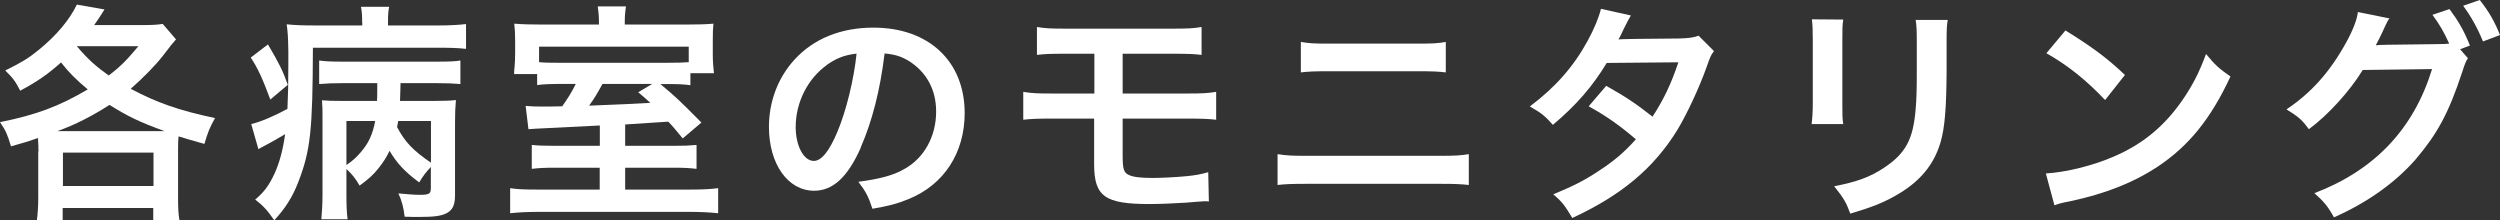 <?xml version="1.0" encoding="UTF-8"?><svg id="_レイヤー_2" xmlns="http://www.w3.org/2000/svg" viewBox="0 0 195.43 17.23"><rect x="0" y="0" width="195.43" height="17.23" fill="#333333" stroke="none"/><defs><style>.cls-1{fill:#fff;}</style></defs><g id="_レイヤー_1-2"><path class="cls-1" d="m3.01,11.83c0-.36-.02-.65-.04-1.04-.77.27-1.08.36-2.11.65-.29-.95-.4-1.22-.86-1.89,2.84-.58,4.56-1.21,6.86-2.56-.94-.79-1.46-1.31-2.09-2.11-.95.86-1.82,1.48-3.19,2.21-.36-.72-.61-1.04-1.17-1.58,1.28-.63,1.84-.97,2.63-1.62,1.39-1.13,2.39-2.34,2.97-3.53l2.16.38c-.4.63-.54.85-.81,1.22h3.78c.72,0,1.13-.02,1.58-.09l1.04,1.21c-.27.31-.4.45-1.04,1.3-.56.72-1.55,1.73-2.5,2.56,2.02,1.08,3.75,1.69,6.59,2.29-.4.7-.58,1.15-.83,2.02-1.04-.29-1.44-.41-2.02-.59-.04.36-.04.68-.04,1.19v3.64c0,.74.02,1.22.11,1.76h-2.05v-.99h-7.08v.99h-2.02c.07-.56.11-1.08.11-1.78v-3.62Zm9.85-1.58c-2.02-.74-2.86-1.15-4.3-2.05-1.37.88-2.68,1.55-4.07,2.05h8.37Zm-7.94,4.29h7.08v-2.61h-7.08v2.61Zm1.1-10.91c.88,1.03,1.49,1.57,2.48,2.27.92-.7,1.42-1.21,2.32-2.29h-4.79l-.02.02Z"/><path class="cls-1" d="m20.95,3.48c.86,1.46,1.15,2.03,1.55,3.15l-1.37,1.15c-.58-1.58-.99-2.48-1.53-3.28l1.35-1.03Zm7.36-1.71c0-.58-.02-.85-.09-1.24h2.2c-.07.34-.09.65-.09,1.26v.2h3.96c.88,0,1.58-.04,2.14-.11v1.94c-.59-.07-1.3-.09-2.16-.09h-9.81c-.02,6.45-.18,8.03-1.15,10.52-.43,1.12-.99,2.02-1.87,2.97-.54-.79-.9-1.17-1.49-1.62.72-.61,1.08-1.1,1.53-2.07.36-.81.63-1.76.81-3.04-.56.34-1.22.7-1.73.97-.07.04-.27.14-.36.2l-.56-1.96c.68-.16,1.73-.59,2.83-1.19.05-1.15.07-1.84.07-3.38v-1.12c-.02-1.15-.04-1.46-.13-2.11.65.07,1.24.09,2.29.09h3.62v-.22Zm5.38,11.27c-.43.47-.61.7-.92,1.22-1.12-.83-1.73-1.48-2.32-2.47-.23.5-.47.86-.85,1.35-.45.56-.76.83-1.49,1.37-.29-.52-.61-.92-1.03-1.3v1.93c0,.9.02,1.44.09,2h-2.05c.05-.56.09-1.15.09-2v-6c0-.56,0-.79-.04-1.3.43.04.83.05,1.6.05h2.7c.02-.4.02-.45.02-1.01v-.38h-2.72c-.7,0-1.24.02-1.82.07v-1.84c.5.07.99.09,1.82.09h7.35c.99,0,1.46-.02,1.87-.09v1.84c-.56-.05-1.04-.07-1.87-.07h-2.81l-.02.76c0,.16,0,.23-.02.63h2.61c1.03,0,1.33-.02,1.76-.07-.05.54-.07,1.01-.07,1.76v5.67c0,.76-.18,1.15-.63,1.4-.43.23-.95.31-2.25.31-.2,0-.5,0-1.06-.02-.07-.67-.22-1.26-.49-1.82.58.05,1.26.11,1.64.11.77,0,.9-.07.9-.54v-1.67Zm-6.61-.14c.43-.29.77-.58,1.13-1.01.59-.68.92-1.37,1.12-2.43h-2.25v3.44Zm4.05-3.44c-.04.18-.05.25-.09.47.61,1.17,1.26,1.84,2.65,2.79v-3.26h-2.56Z"/><path class="cls-1" d="m46.87,9.81q-1.17.07-3.98.2c-.86.04-1.4.07-1.58.09l-.22-1.82c.47.04.76.05,1.31.05.32,0,.74,0,1.55-.02.41-.58.76-1.13,1.06-1.75h-.86c-1.21,0-1.64.02-2.16.09v-.86h-1.8q0-.29.04-.61c.02-.23.04-.65.04-1.08v-.92c0-.54-.02-.88-.07-1.33.65.05,1.21.07,2.23.07h4.39v-.25c0-.43-.04-.81-.09-1.17h2.2c-.05.34-.09.72-.09,1.17v.25h4.66c1.12,0,1.71-.02,2.27-.07-.04.41-.05.65-.05,1.4v.99c0,.58.04,1.03.09,1.48h-1.84v.94c-.52-.07-.88-.09-1.94-.09h-.41c1.17.97,1.46,1.24,3.21,3.01l-1.46,1.24c-.58-.7-.77-.94-1.13-1.31q-1.15.07-3.37.22v1.67h3.76c.9,0,1.26-.02,1.82-.07v1.87c-.58-.07-.99-.09-1.85-.09h-3.73v1.71h5.04c1.12,0,1.67-.04,2.23-.11v1.96c-.63-.07-1.35-.11-2.47-.11h-11.36c-1.1,0-1.82.04-2.43.11v-1.96c.58.09,1.13.11,2.23.11h4.77v-1.71h-3.42c-.9,0-1.31.02-1.89.09v-1.87c.52.05.86.07,1.93.07h3.39v-1.58Zm6.97-6.16h-11.7v1.21c.41.04.85.05,1.8.05h8.03c1.03,0,1.48-.02,1.87-.05v-1.21Zm-6.75,2.92c-.41.76-.59,1.06-1.04,1.69q3.37-.13,4.79-.22c-.36-.32-.49-.45-.95-.83l1.1-.65h-3.89Z"/><path class="cls-1" d="m67.3,11.52c-1.03,2.32-2.18,3.39-3.66,3.39-2.05,0-3.53-2.09-3.53-4.99,0-1.98.7-3.83,1.98-5.24,1.51-1.66,3.64-2.52,6.19-2.52,4.32,0,7.13,2.63,7.13,6.68,0,3.11-1.62,5.6-4.38,6.72-.86.36-1.57.54-2.83.76-.31-.95-.52-1.35-1.1-2.11,1.66-.22,2.74-.5,3.58-.99,1.57-.86,2.5-2.57,2.5-4.5,0-1.73-.77-3.13-2.21-4-.56-.32-1.03-.47-1.82-.54-.34,2.83-.97,5.31-1.87,7.35Zm-2.65-6.45c-1.51,1.08-2.45,2.93-2.45,4.86,0,1.48.63,2.65,1.42,2.65.59,0,1.21-.76,1.85-2.3.68-1.62,1.28-4.05,1.49-6.09-.94.11-1.58.36-2.32.88Z"/><path class="cls-1" d="m82.26,9.27c-1.17,0-1.64.02-2.27.09v-2.18c.67.11,1.06.13,2.3.13h3.26v-3.11h-2.2c-1.3,0-1.67.02-2.29.09v-2.18c.67.11,1.04.13,2.32.13h8.21c1.3,0,1.67-.02,2.34-.13v2.18c-.61-.07-.99-.09-2.3-.09h-3.87v3.11h5.01c1.22,0,1.64-.02,2.3-.13v2.18c-.63-.07-1.1-.09-2.27-.09h-5.04v2.88c0,1.08.09,1.35.49,1.53.34.16.9.23,1.85.23.65,0,1.75-.05,2.68-.14.68-.07,1.04-.13,1.67-.31l.05,2.29c-.13-.02-.23-.02-.31-.02q-.16,0-1.46.11c-.79.05-2,.11-2.86.11-3.51,0-4.34-.59-4.34-3.13v-3.55h-3.29Z"/><path class="cls-1" d="m99.88,12.05c.68.11,1.08.13,2.3.13h10.34c1.22,0,1.62-.02,2.3-.13v2.41c-.63-.07-1.1-.09-2.27-.09h-10.41c-1.17,0-1.64.02-2.27.09v-2.41Zm1.82-8.77c.65.11,1.06.13,2.12.13h7.08c1.06,0,1.48-.02,2.12-.13v2.38c-.59-.07-1.03-.09-2.11-.09h-7.11c-1.08,0-1.51.02-2.11.09v-2.38Z"/><path class="cls-1" d="m133.98,4c-.23.31-.27.38-.56,1.21-.58,1.64-1.57,3.75-2.3,4.95-1.84,2.99-4.38,5.11-8.21,6.88-.58-.97-.81-1.28-1.49-1.85,1.53-.63,2.43-1.08,3.51-1.8,1.28-.83,2.03-1.48,2.95-2.5-1.26-1.08-2.34-1.84-3.69-2.58l1.37-1.6c1.51.85,2.27,1.35,3.62,2.41.85-1.3,1.46-2.56,2.02-4.25l-5.6.05c-1.12,1.85-2.39,3.31-4.21,4.84-.59-.67-.86-.9-1.8-1.44,1.98-1.48,3.42-3.11,4.52-5.13.52-.95.88-1.84,1.04-2.5l2.34.52q-.2.32-.54,1.01c-.22.49-.34.7-.43.86q.29-.04,4.68-.07c.74-.02,1.12-.05,1.58-.22l1.21,1.21Z"/><path class="cls-1" d="m144.09,1.53c-.07.5-.07.67-.07,1.62v4.97c0,.9,0,1.13.07,1.58h-2.47c.05-.41.09-.97.09-1.62V3.13c0-.92-.02-1.15-.07-1.62l2.45.02Zm8.17.02c-.07.45-.09.65-.09,1.67v2.43c-.02,2.81-.14,4.32-.47,5.46-.52,1.8-1.67,3.15-3.55,4.2-.95.54-1.85.9-3.51,1.39-.32-.88-.5-1.19-1.26-2.14,1.76-.34,2.81-.72,3.89-1.44,1.69-1.12,2.29-2.21,2.48-4.59.07-.77.09-1.57.09-3.01v-2.25c0-.92-.02-1.3-.09-1.71h2.5Z"/><path class="cls-1" d="m159.93,13.56c1.55-.09,3.69-.61,5.33-1.33,2.25-.97,3.93-2.36,5.35-4.41.79-1.15,1.3-2.14,1.84-3.6.7.85.99,1.12,1.91,1.76-1.53,3.29-3.24,5.42-5.71,7.06-1.84,1.22-4.07,2.11-6.86,2.7-.72.14-.77.16-1.19.31l-.67-2.48Zm1.53-11.18c2.14,1.33,3.26,2.16,4.65,3.48l-1.55,1.96c-1.44-1.53-2.92-2.72-4.59-3.66l1.49-1.78Z"/><path class="cls-1" d="m192.93,4.54c-.16.23-.25.45-.45,1.08-1.06,3.21-1.93,4.81-3.62,6.81-1.6,1.84-3.82,3.42-6.41,4.56-.47-.85-.79-1.24-1.53-1.89,4.72-1.8,7.76-5.02,9.2-9.7l-5.42.07c-1.01,1.66-2.72,3.53-4.21,4.63-.54-.74-.81-.97-1.75-1.55,1.94-1.3,3.39-2.92,4.66-5.22.54-.97.86-1.82.92-2.39l2.47.5c-.13.16-.14.2-.31.54-.14.32-.31.68-.49,1.04-.09.16-.09.18-.13.25l-.14.27c.22-.02.5-.04.86-.04l3.94-.05c.49,0,.79-.02.94-.04-.41-.9-.74-1.48-1.31-2.25l1.33-.45c.7.94,1.12,1.66,1.6,2.85l-.77.29.61.7Zm1.17-1.3c-.43-1.06-.95-1.98-1.55-2.79l1.3-.45c.74.95,1.15,1.67,1.58,2.74l-1.33.5Z"/></g></svg>